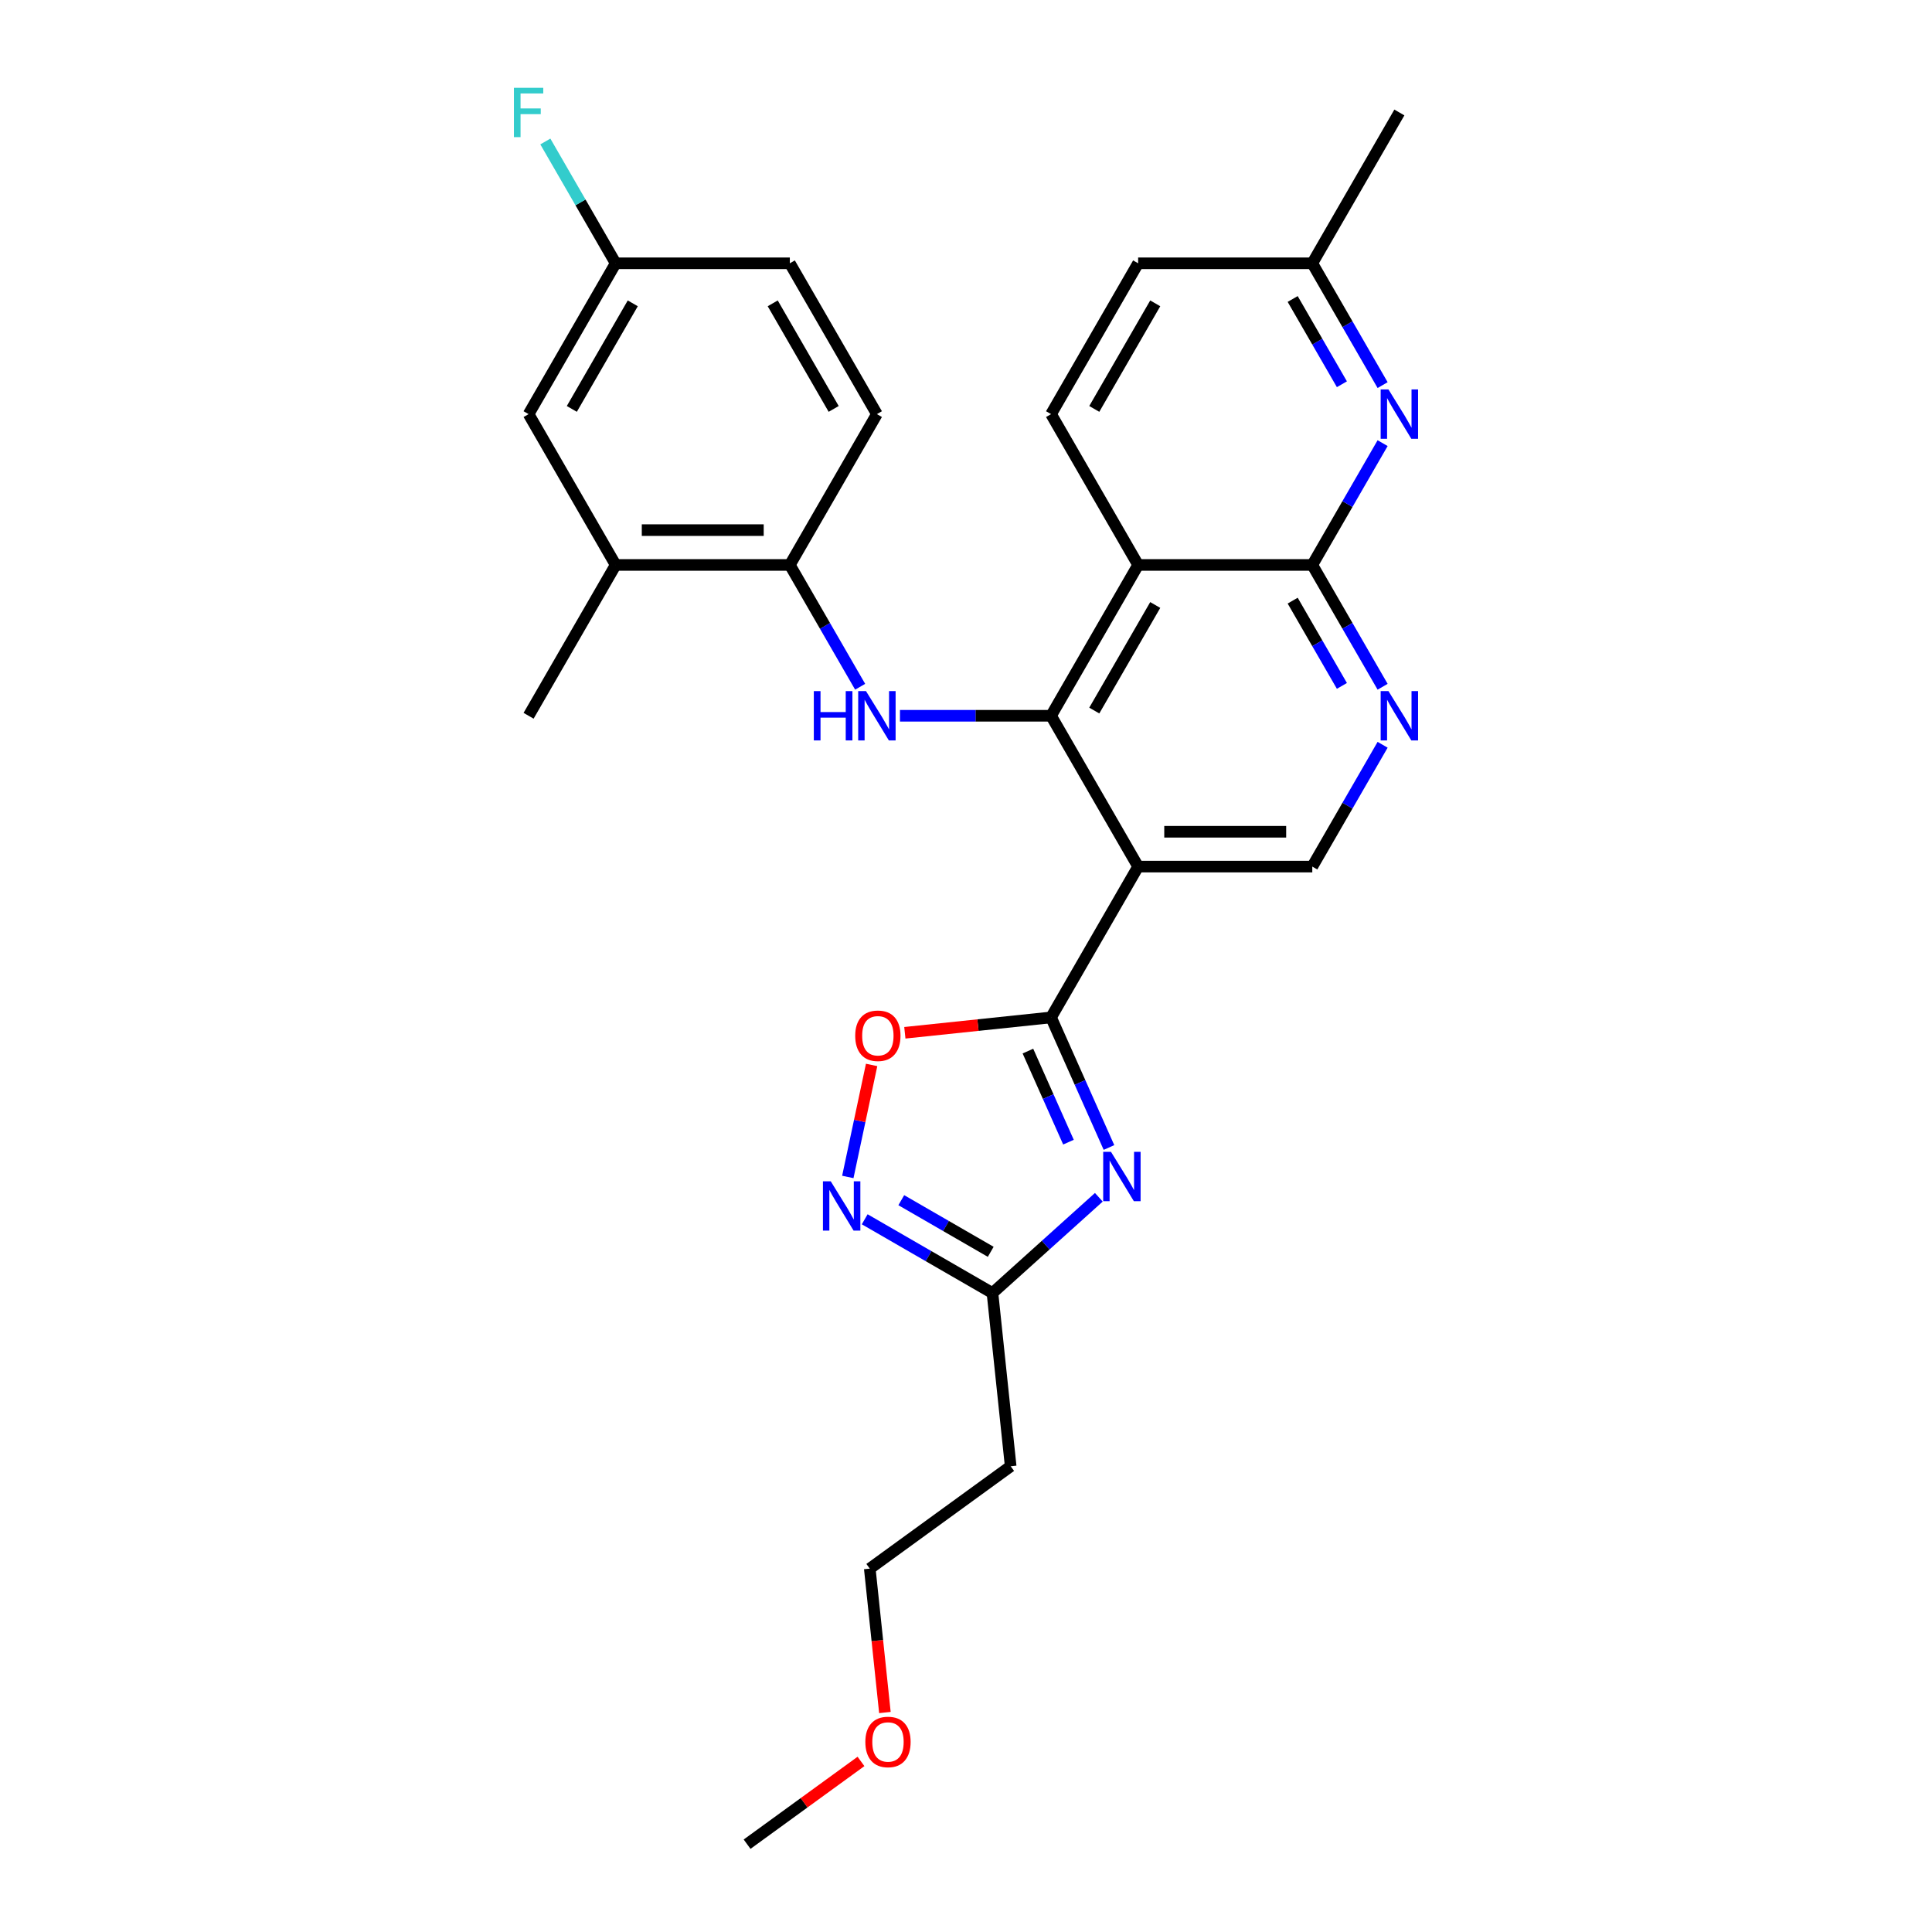 <?xml version='1.0' encoding='iso-8859-1'?>
<svg version='1.1' baseProfile='full'
              xmlns='http://www.w3.org/2000/svg'
                      xmlns:rdkit='http://www.rdkit.org/xml'
                      xmlns:xlink='http://www.w3.org/1999/xlink'
                  xml:space='preserve'
width='1000px' height='1000px' viewBox='0 0 1000 1000'>
<!-- END OF HEADER -->
<rect style='opacity:1.0;fill:#FFFFFF;stroke:none' width='1000' height='1000' x='0' y='0'> </rect>
<path class='bond-1' d='M 544.026,370.481 L 589.097,448.547' style='fill:none;fill-rule:evenodd;stroke:#000000;stroke-width:6px;stroke-linecap:butt;stroke-linejoin:miter;stroke-opacity:1' />
<path class='bond-3' d='M 544.026,370.481 L 589.097,292.416' style='fill:none;fill-rule:evenodd;stroke:#000000;stroke-width:6px;stroke-linecap:butt;stroke-linejoin:miter;stroke-opacity:1' />
<path class='bond-3' d='M 566.399,367.786 L 597.949,313.14' style='fill:none;fill-rule:evenodd;stroke:#000000;stroke-width:6px;stroke-linecap:butt;stroke-linejoin:miter;stroke-opacity:1' />
<path class='bond-5' d='M 544.026,370.481 L 504.922,370.481' style='fill:none;fill-rule:evenodd;stroke:#000000;stroke-width:6px;stroke-linecap:butt;stroke-linejoin:miter;stroke-opacity:1' />
<path class='bond-5' d='M 504.922,370.481 L 465.818,370.481' style='fill:none;fill-rule:evenodd;stroke:#0000FF;stroke-width:6px;stroke-linecap:butt;stroke-linejoin:miter;stroke-opacity:1' />
<path class='bond-0' d='M 544.026,526.613 L 589.097,448.547' style='fill:none;fill-rule:evenodd;stroke:#000000;stroke-width:6px;stroke-linecap:butt;stroke-linejoin:miter;stroke-opacity:1' />
<path class='bond-2' d='M 544.026,526.613 L 559.015,560.279' style='fill:none;fill-rule:evenodd;stroke:#000000;stroke-width:6px;stroke-linecap:butt;stroke-linejoin:miter;stroke-opacity:1' />
<path class='bond-2' d='M 559.015,560.279 L 574.004,593.944' style='fill:none;fill-rule:evenodd;stroke:#0000FF;stroke-width:6px;stroke-linecap:butt;stroke-linejoin:miter;stroke-opacity:1' />
<path class='bond-2' d='M 532.052,544.045 L 542.545,567.611' style='fill:none;fill-rule:evenodd;stroke:#000000;stroke-width:6px;stroke-linecap:butt;stroke-linejoin:miter;stroke-opacity:1' />
<path class='bond-2' d='M 542.545,567.611 L 553.037,591.178' style='fill:none;fill-rule:evenodd;stroke:#0000FF;stroke-width:6px;stroke-linecap:butt;stroke-linejoin:miter;stroke-opacity:1' />
<path class='bond-7' d='M 544.026,526.613 L 506.187,530.59' style='fill:none;fill-rule:evenodd;stroke:#000000;stroke-width:6px;stroke-linecap:butt;stroke-linejoin:miter;stroke-opacity:1' />
<path class='bond-7' d='M 506.187,530.59 L 468.349,534.567' style='fill:none;fill-rule:evenodd;stroke:#FF0000;stroke-width:6px;stroke-linecap:butt;stroke-linejoin:miter;stroke-opacity:1' />
<path class='bond-11' d='M 589.097,448.547 L 679.239,448.547' style='fill:none;fill-rule:evenodd;stroke:#000000;stroke-width:6px;stroke-linecap:butt;stroke-linejoin:miter;stroke-opacity:1' />
<path class='bond-11' d='M 602.618,430.519 L 665.718,430.519' style='fill:none;fill-rule:evenodd;stroke:#000000;stroke-width:6px;stroke-linecap:butt;stroke-linejoin:miter;stroke-opacity:1' />
<path class='bond-8' d='M 568.755,619.708 L 541.228,644.494' style='fill:none;fill-rule:evenodd;stroke:#0000FF;stroke-width:6px;stroke-linecap:butt;stroke-linejoin:miter;stroke-opacity:1' />
<path class='bond-8' d='M 541.228,644.494 L 513.701,669.279' style='fill:none;fill-rule:evenodd;stroke:#000000;stroke-width:6px;stroke-linecap:butt;stroke-linejoin:miter;stroke-opacity:1' />
<path class='bond-4' d='M 589.097,292.416 L 679.239,292.416' style='fill:none;fill-rule:evenodd;stroke:#000000;stroke-width:6px;stroke-linecap:butt;stroke-linejoin:miter;stroke-opacity:1' />
<path class='bond-13' d='M 589.097,292.416 L 544.026,214.35' style='fill:none;fill-rule:evenodd;stroke:#000000;stroke-width:6px;stroke-linecap:butt;stroke-linejoin:miter;stroke-opacity:1' />
<path class='bond-9' d='M 679.239,292.416 L 697.44,323.94' style='fill:none;fill-rule:evenodd;stroke:#000000;stroke-width:6px;stroke-linecap:butt;stroke-linejoin:miter;stroke-opacity:1' />
<path class='bond-9' d='M 697.44,323.94 L 715.64,355.464' style='fill:none;fill-rule:evenodd;stroke:#0000FF;stroke-width:6px;stroke-linecap:butt;stroke-linejoin:miter;stroke-opacity:1' />
<path class='bond-9' d='M 669.086,310.887 L 681.827,332.954' style='fill:none;fill-rule:evenodd;stroke:#000000;stroke-width:6px;stroke-linecap:butt;stroke-linejoin:miter;stroke-opacity:1' />
<path class='bond-9' d='M 681.827,332.954 L 694.567,355.021' style='fill:none;fill-rule:evenodd;stroke:#0000FF;stroke-width:6px;stroke-linecap:butt;stroke-linejoin:miter;stroke-opacity:1' />
<path class='bond-10' d='M 679.239,292.416 L 697.44,260.892' style='fill:none;fill-rule:evenodd;stroke:#000000;stroke-width:6px;stroke-linecap:butt;stroke-linejoin:miter;stroke-opacity:1' />
<path class='bond-10' d='M 697.44,260.892 L 715.64,229.368' style='fill:none;fill-rule:evenodd;stroke:#0000FF;stroke-width:6px;stroke-linecap:butt;stroke-linejoin:miter;stroke-opacity:1' />
<path class='bond-12' d='M 445.213,355.464 L 427.012,323.94' style='fill:none;fill-rule:evenodd;stroke:#0000FF;stroke-width:6px;stroke-linecap:butt;stroke-linejoin:miter;stroke-opacity:1' />
<path class='bond-12' d='M 427.012,323.94 L 408.812,292.416' style='fill:none;fill-rule:evenodd;stroke:#000000;stroke-width:6px;stroke-linecap:butt;stroke-linejoin:miter;stroke-opacity:1' />
<path class='bond-6' d='M 438.827,609.19 L 444.989,580.2' style='fill:none;fill-rule:evenodd;stroke:#0000FF;stroke-width:6px;stroke-linecap:butt;stroke-linejoin:miter;stroke-opacity:1' />
<path class='bond-6' d='M 444.989,580.2 L 451.151,551.21' style='fill:none;fill-rule:evenodd;stroke:#FF0000;stroke-width:6px;stroke-linecap:butt;stroke-linejoin:miter;stroke-opacity:1' />
<path class='bond-30' d='M 447.57,631.099 L 480.636,650.189' style='fill:none;fill-rule:evenodd;stroke:#0000FF;stroke-width:6px;stroke-linecap:butt;stroke-linejoin:miter;stroke-opacity:1' />
<path class='bond-30' d='M 480.636,650.189 L 513.701,669.279' style='fill:none;fill-rule:evenodd;stroke:#000000;stroke-width:6px;stroke-linecap:butt;stroke-linejoin:miter;stroke-opacity:1' />
<path class='bond-30' d='M 466.504,621.213 L 489.65,634.576' style='fill:none;fill-rule:evenodd;stroke:#0000FF;stroke-width:6px;stroke-linecap:butt;stroke-linejoin:miter;stroke-opacity:1' />
<path class='bond-30' d='M 489.65,634.576 L 512.796,647.939' style='fill:none;fill-rule:evenodd;stroke:#000000;stroke-width:6px;stroke-linecap:butt;stroke-linejoin:miter;stroke-opacity:1' />
<path class='bond-15' d='M 513.701,669.279 L 523.123,758.928' style='fill:none;fill-rule:evenodd;stroke:#000000;stroke-width:6px;stroke-linecap:butt;stroke-linejoin:miter;stroke-opacity:1' />
<path class='bond-28' d='M 715.64,385.499 L 697.44,417.023' style='fill:none;fill-rule:evenodd;stroke:#0000FF;stroke-width:6px;stroke-linecap:butt;stroke-linejoin:miter;stroke-opacity:1' />
<path class='bond-28' d='M 697.44,417.023 L 679.239,448.547' style='fill:none;fill-rule:evenodd;stroke:#000000;stroke-width:6px;stroke-linecap:butt;stroke-linejoin:miter;stroke-opacity:1' />
<path class='bond-29' d='M 715.64,199.332 L 697.44,167.808' style='fill:none;fill-rule:evenodd;stroke:#0000FF;stroke-width:6px;stroke-linecap:butt;stroke-linejoin:miter;stroke-opacity:1' />
<path class='bond-29' d='M 697.44,167.808 L 679.239,136.284' style='fill:none;fill-rule:evenodd;stroke:#000000;stroke-width:6px;stroke-linecap:butt;stroke-linejoin:miter;stroke-opacity:1' />
<path class='bond-29' d='M 694.567,198.889 L 681.827,176.823' style='fill:none;fill-rule:evenodd;stroke:#0000FF;stroke-width:6px;stroke-linecap:butt;stroke-linejoin:miter;stroke-opacity:1' />
<path class='bond-29' d='M 681.827,176.823 L 669.086,154.756' style='fill:none;fill-rule:evenodd;stroke:#000000;stroke-width:6px;stroke-linecap:butt;stroke-linejoin:miter;stroke-opacity:1' />
<path class='bond-14' d='M 408.812,292.416 L 318.669,292.416' style='fill:none;fill-rule:evenodd;stroke:#000000;stroke-width:6px;stroke-linecap:butt;stroke-linejoin:miter;stroke-opacity:1' />
<path class='bond-14' d='M 395.29,274.387 L 332.191,274.387' style='fill:none;fill-rule:evenodd;stroke:#000000;stroke-width:6px;stroke-linecap:butt;stroke-linejoin:miter;stroke-opacity:1' />
<path class='bond-17' d='M 408.812,292.416 L 453.883,214.35' style='fill:none;fill-rule:evenodd;stroke:#000000;stroke-width:6px;stroke-linecap:butt;stroke-linejoin:miter;stroke-opacity:1' />
<path class='bond-20' d='M 544.026,214.35 L 589.097,136.284' style='fill:none;fill-rule:evenodd;stroke:#000000;stroke-width:6px;stroke-linecap:butt;stroke-linejoin:miter;stroke-opacity:1' />
<path class='bond-20' d='M 566.399,211.654 L 597.949,157.009' style='fill:none;fill-rule:evenodd;stroke:#000000;stroke-width:6px;stroke-linecap:butt;stroke-linejoin:miter;stroke-opacity:1' />
<path class='bond-16' d='M 318.669,292.416 L 273.598,214.35' style='fill:none;fill-rule:evenodd;stroke:#000000;stroke-width:6px;stroke-linecap:butt;stroke-linejoin:miter;stroke-opacity:1' />
<path class='bond-25' d='M 318.669,292.416 L 273.598,370.481' style='fill:none;fill-rule:evenodd;stroke:#000000;stroke-width:6px;stroke-linecap:butt;stroke-linejoin:miter;stroke-opacity:1' />
<path class='bond-24' d='M 523.123,758.928 L 450.197,811.912' style='fill:none;fill-rule:evenodd;stroke:#000000;stroke-width:6px;stroke-linecap:butt;stroke-linejoin:miter;stroke-opacity:1' />
<path class='bond-31' d='M 273.598,214.35 L 318.669,136.284' style='fill:none;fill-rule:evenodd;stroke:#000000;stroke-width:6px;stroke-linecap:butt;stroke-linejoin:miter;stroke-opacity:1' />
<path class='bond-31' d='M 295.972,211.654 L 327.522,157.009' style='fill:none;fill-rule:evenodd;stroke:#000000;stroke-width:6px;stroke-linecap:butt;stroke-linejoin:miter;stroke-opacity:1' />
<path class='bond-21' d='M 453.883,214.35 L 408.812,136.284' style='fill:none;fill-rule:evenodd;stroke:#000000;stroke-width:6px;stroke-linecap:butt;stroke-linejoin:miter;stroke-opacity:1' />
<path class='bond-21' d='M 431.509,211.654 L 399.959,157.009' style='fill:none;fill-rule:evenodd;stroke:#000000;stroke-width:6px;stroke-linecap:butt;stroke-linejoin:miter;stroke-opacity:1' />
<path class='bond-18' d='M 679.239,136.284 L 589.097,136.284' style='fill:none;fill-rule:evenodd;stroke:#000000;stroke-width:6px;stroke-linecap:butt;stroke-linejoin:miter;stroke-opacity:1' />
<path class='bond-26' d='M 679.239,136.284 L 724.311,58.219' style='fill:none;fill-rule:evenodd;stroke:#000000;stroke-width:6px;stroke-linecap:butt;stroke-linejoin:miter;stroke-opacity:1' />
<path class='bond-19' d='M 318.669,136.284 L 408.812,136.284' style='fill:none;fill-rule:evenodd;stroke:#000000;stroke-width:6px;stroke-linecap:butt;stroke-linejoin:miter;stroke-opacity:1' />
<path class='bond-22' d='M 318.669,136.284 L 300.469,104.76' style='fill:none;fill-rule:evenodd;stroke:#000000;stroke-width:6px;stroke-linecap:butt;stroke-linejoin:miter;stroke-opacity:1' />
<path class='bond-22' d='M 300.469,104.76 L 282.269,73.237' style='fill:none;fill-rule:evenodd;stroke:#33CCCC;stroke-width:6px;stroke-linecap:butt;stroke-linejoin:miter;stroke-opacity:1' />
<path class='bond-23' d='M 458.025,886.399 L 454.111,849.156' style='fill:none;fill-rule:evenodd;stroke:#FF0000;stroke-width:6px;stroke-linecap:butt;stroke-linejoin:miter;stroke-opacity:1' />
<path class='bond-23' d='M 454.111,849.156 L 450.197,811.912' style='fill:none;fill-rule:evenodd;stroke:#000000;stroke-width:6px;stroke-linecap:butt;stroke-linejoin:miter;stroke-opacity:1' />
<path class='bond-27' d='M 445.647,911.712 L 416.17,933.129' style='fill:none;fill-rule:evenodd;stroke:#FF0000;stroke-width:6px;stroke-linecap:butt;stroke-linejoin:miter;stroke-opacity:1' />
<path class='bond-27' d='M 416.17,933.129 L 386.692,954.545' style='fill:none;fill-rule:evenodd;stroke:#000000;stroke-width:6px;stroke-linecap:butt;stroke-linejoin:miter;stroke-opacity:1' />
<path  class='atom-3' d='M 575.047 596.198
L 583.412 609.719
Q 584.241 611.053, 585.576 613.469
Q 586.91 615.885, 586.982 616.029
L 586.982 596.198
L 590.371 596.198
L 590.371 621.726
L 586.874 621.726
L 577.895 606.943
Q 576.85 605.212, 575.732 603.229
Q 574.65 601.246, 574.326 600.633
L 574.326 621.726
L 571.009 621.726
L 571.009 596.198
L 575.047 596.198
' fill='#0000FF'/>
<path  class='atom-6' d='M 421.233 357.717
L 424.695 357.717
L 424.695 368.57
L 437.748 368.57
L 437.748 357.717
L 441.209 357.717
L 441.209 383.246
L 437.748 383.246
L 437.748 371.455
L 424.695 371.455
L 424.695 383.246
L 421.233 383.246
L 421.233 357.717
' fill='#0000FF'/>
<path  class='atom-6' d='M 448.24 357.717
L 456.605 371.239
Q 457.435 372.573, 458.769 374.989
Q 460.103 377.404, 460.175 377.549
L 460.175 357.717
L 463.564 357.717
L 463.564 383.246
L 460.067 383.246
L 451.089 368.462
Q 450.043 366.732, 448.925 364.748
Q 447.844 362.765, 447.519 362.152
L 447.519 383.246
L 444.202 383.246
L 444.202 357.717
L 448.24 357.717
' fill='#0000FF'/>
<path  class='atom-7' d='M 429.992 611.444
L 438.358 624.965
Q 439.187 626.299, 440.521 628.715
Q 441.855 631.131, 441.927 631.275
L 441.927 611.444
L 445.317 611.444
L 445.317 636.972
L 441.819 636.972
L 432.841 622.189
Q 431.795 620.458, 430.677 618.475
Q 429.596 616.492, 429.271 615.879
L 429.271 636.972
L 425.954 636.972
L 425.954 611.444
L 429.992 611.444
' fill='#0000FF'/>
<path  class='atom-8' d='M 442.658 536.107
Q 442.658 529.978, 445.687 526.552
Q 448.716 523.127, 454.377 523.127
Q 460.038 523.127, 463.067 526.552
Q 466.095 529.978, 466.095 536.107
Q 466.095 542.309, 463.031 545.843
Q 459.966 549.34, 454.377 549.34
Q 448.752 549.34, 445.687 545.843
Q 442.658 542.345, 442.658 536.107
M 454.377 546.456
Q 458.271 546.456, 460.362 543.86
Q 462.49 541.228, 462.49 536.107
Q 462.49 531.096, 460.362 528.572
Q 458.271 526.011, 454.377 526.011
Q 450.483 526.011, 448.355 528.535
Q 446.264 531.059, 446.264 536.107
Q 446.264 541.264, 448.355 543.86
Q 450.483 546.456, 454.377 546.456
' fill='#FF0000'/>
<path  class='atom-10' d='M 718.668 357.717
L 727.033 371.239
Q 727.862 372.573, 729.196 374.989
Q 730.53 377.404, 730.603 377.549
L 730.603 357.717
L 733.992 357.717
L 733.992 383.246
L 730.494 383.246
L 721.516 368.462
Q 720.471 366.732, 719.353 364.748
Q 718.271 362.765, 717.947 362.152
L 717.947 383.246
L 714.629 383.246
L 714.629 357.717
L 718.668 357.717
' fill='#0000FF'/>
<path  class='atom-11' d='M 718.668 201.586
L 727.033 215.107
Q 727.862 216.441, 729.196 218.857
Q 730.53 221.273, 730.603 221.417
L 730.603 201.586
L 733.992 201.586
L 733.992 227.114
L 730.494 227.114
L 721.516 212.331
Q 720.471 210.6, 719.353 208.617
Q 718.271 206.634, 717.947 206.021
L 717.947 227.114
L 714.629 227.114
L 714.629 201.586
L 718.668 201.586
' fill='#0000FF'/>
<path  class='atom-23' d='M 266.008 45.455
L 281.188 45.455
L 281.188 48.375
L 269.434 48.375
L 269.434 56.127
L 279.89 56.127
L 279.89 59.084
L 269.434 59.084
L 269.434 70.983
L 266.008 70.983
L 266.008 45.455
' fill='#33CCCC'/>
<path  class='atom-24' d='M 447.901 901.633
Q 447.901 895.503, 450.929 892.078
Q 453.958 888.653, 459.619 888.653
Q 465.28 888.653, 468.309 892.078
Q 471.338 895.503, 471.338 901.633
Q 471.338 907.835, 468.273 911.369
Q 465.208 914.866, 459.619 914.866
Q 453.994 914.866, 450.929 911.369
Q 447.901 907.871, 447.901 901.633
M 459.619 911.981
Q 463.513 911.981, 465.604 909.385
Q 467.732 906.753, 467.732 901.633
Q 467.732 896.621, 465.604 894.097
Q 463.513 891.537, 459.619 891.537
Q 455.725 891.537, 453.598 894.061
Q 451.506 896.585, 451.506 901.633
Q 451.506 906.789, 453.598 909.385
Q 455.725 911.981, 459.619 911.981
' fill='#FF0000'/>
</svg>
